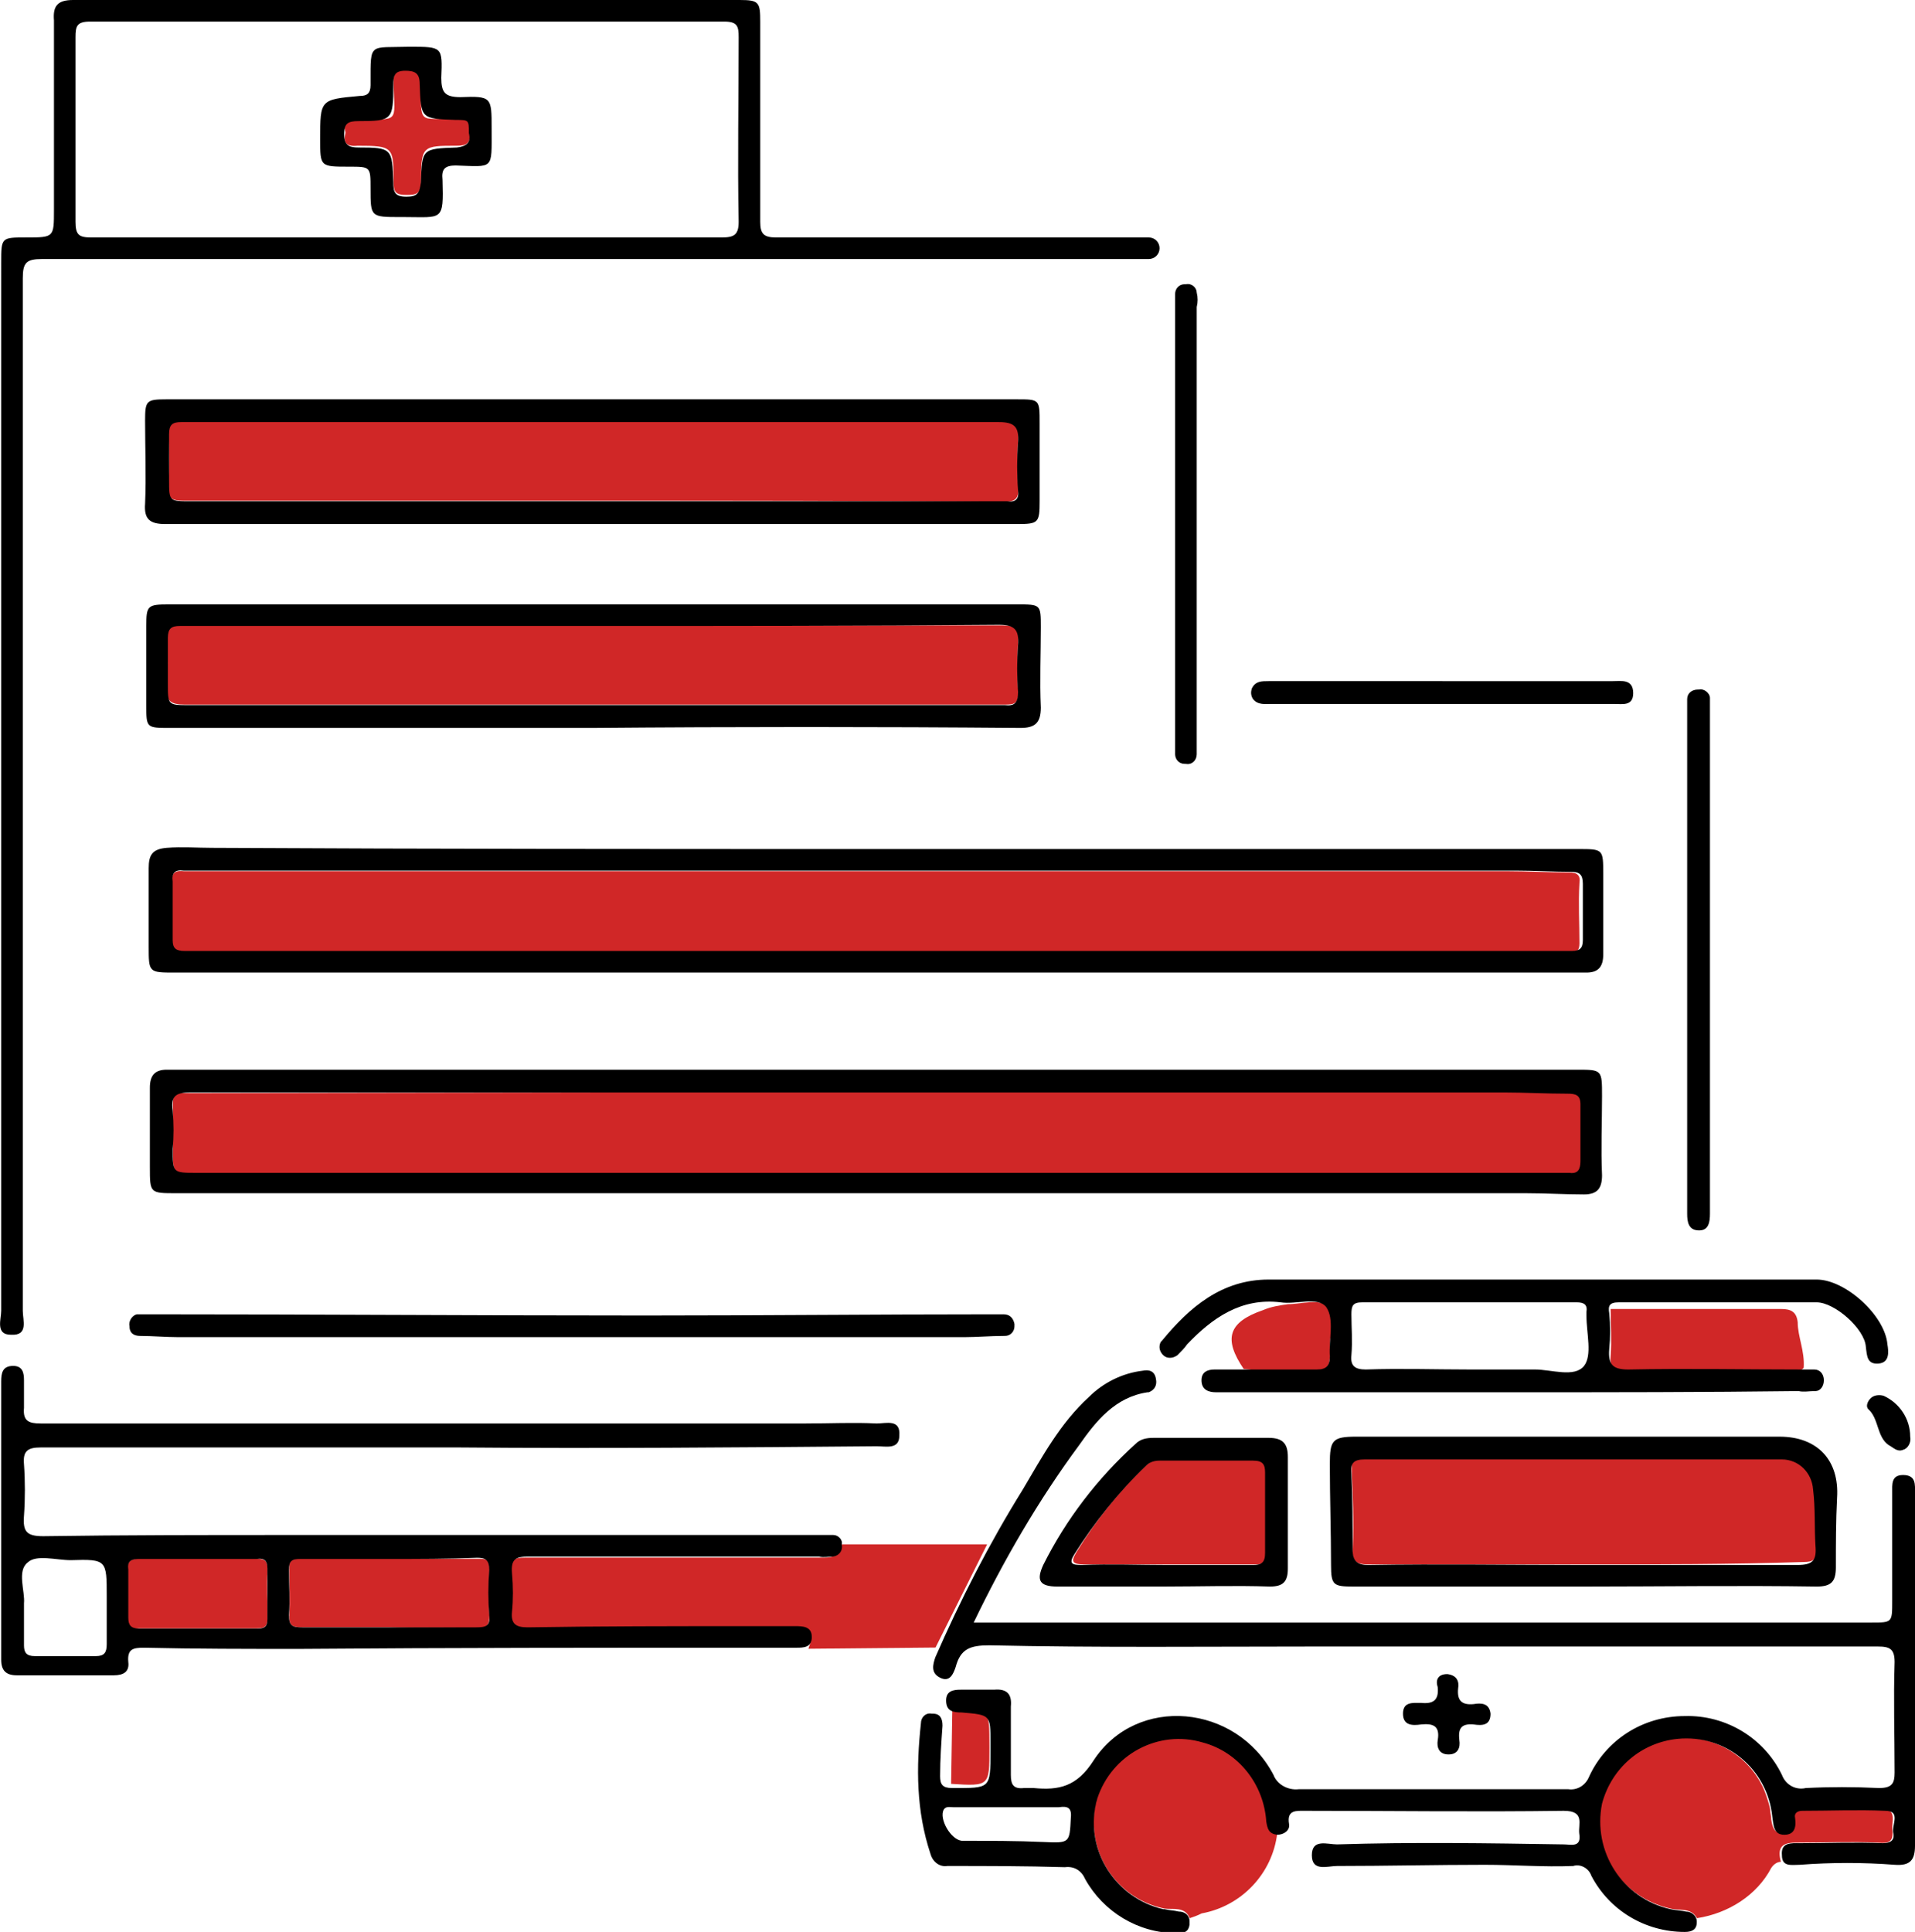 <svg version="1.1" id="レイヤー_1" xmlns="http://www.w3.org/2000/svg" x="0" y="0" viewBox="0 0 159.7 161.1" xml:space="preserve"><style>.st0{fill:#d02727}</style><path class="st0" d="M130.9 154.2c-.5-.9-1.4-.6-2.2-.8-3.1-.7-5.4-3.1-5.9-6.2-.4-3.1 1.2-6.1 4-7.4 3.7-1.7 8.1 0 9.7 3.7.2.5.4 1.1.5 1.6 0 .3.1.6.1.9.1.7.3 1.2 1.1 1.1.7-.1.9-.6.8-1.2-.2-.8.3-.9.9-.8 2.1 0 4.1.1 6.2 0 1.6-.1 1 1 1.1 1.8.1.9-.3 1.1-1.2 1-2.3-.1-4.6 0-6.9 0-1.2 0-1.5.5-1.2 1.6-.3 0-.6.2-.8.5-1.2 2.3-3.6 3.8-6.2 4.2zm-42.3 0c-.4-1-1.4-.7-2.1-.8-3-.6-5.3-3-5.8-6-.5-2.8.7-5.7 3.1-7.2 4.5-2.9 10.6.1 11.2 5.5.1.7.1 1.3.9 1.4-.4 3.4-3 6.1-6.3 6.7-.4.2-.7.3-1 .4zm51.2-45.9c-.3.4-.8.2-1.1.2h-13.8c-.9 0-1.3-.2-1.2-1.2.1-1.3 0-2.6 0-3.9h14.2c.8 0 1.3.2 1.4 1.1 0 1.2.6 2.4.5 3.8zm-43-5.3c1.1 0 2.6-.5 3.3.2.7.6.2 2.1.2 3.2 0 2.1 0 2.1-2 2.1-1.7.1-3.5.1-5.2-.1-1.7-2.5-1.3-3.9 1.6-4.9.7-.3 1.4-.4 2.1-.5zm-28 33.8c3.1-.1 3.1-.1 3.1 3.1v.1c0 3.2 0 3.2-3.2 3l.1-6.2z" transform="translate(10.617 5.753)"/><path class="st0" d="M56.8 8.6c.5-1.4.3-1.7-1.2-1.7-7.4 0-14.8 0-22.2.1-1.1 0-1.5-.3-1.4-1.4.1-1.1.1-2.2 0-3.4-.1-1 .2-1.2 1.2-1.2h24.9c.8 0 1.4-.2 1.5-1.1h12.1l-4.3 8.6-10.6.1zm-35-1.8h-7.4c-.7 0-.9-.2-.9-.9.1-1.3 0-2.7 0-4 0-.7.2-.8.8-.8h15.1c.7 0 .8.2.8.8 0 1.3-.1 2.6 0 3.9 0 .8-.2 1.1-1 1.1-2.5-.1-5 0-7.4-.1zm-16-5.7h5c.7 0 .9.2.9.9-.1 1.3 0 2.7 0 4 0 .7-.2.9-.9.9H1C.2 7 0 6.7 0 6c0-1.3.1-2.7 0-4 0-.7.3-.9.9-.9h4.9z" transform="translate(10.617 128.886)"/><path class="st0" d="M62.5 73.6h-57c-1.8 0-1.8 0-1.8-1.7v-4c0-.7.1-1.1 1-1h110.4c1.7 0 3.4.1 5.1.1.7 0 1 .2.9.9-.1 1.7 0 3.3 0 5 0 .6-.2.8-.8.8h-.9l-56.9-.1zm.1 11.7h52.9c1.6 0 3.2.1 4.9.1.7 0 .9.2.9.9-.1 1.6 0 3.2 0 4.9 0 .7-.2 1-.9.9H5.7c-1.9 0-1.9 0-1.9-1.9v-4c0-.6.2-.9.8-.8h.9l57.1-.1zM39 46.4h34c1.1 0 1.4.3 1.3 1.3-.1 1.4-.1 2.9 0 4.3 0 .9-.3 1-1.1 1H4.8c-1.2 0-1.6-.3-1.5-1.5.1-1.3.1-2.6 0-3.9-.1-1.1.3-1.3 1.3-1.3 11.6.1 23 .1 34.4.1zM38.8 36H4.7c-1 0-1.4-.2-1.3-1.3.1-1.5.1-3 0-4.4 0-.7.2-.9.9-.9h68.5c1.2 0 1.6.2 1.5 1.5-.1 1.3-.1 2.6 0 3.9.1 1.1-.3 1.3-1.3 1.3-11.4-.1-22.8-.1-34.2-.1zm82.8 88.7h-18.1c-1.1 0-1.4-.3-1.3-1.4.1-2.2 0-4.3-.1-6.5 0-.8.2-1 1-1h35.1c1.3.1 2.4 1.1 2.5 2.4.2 1.7.1 3.5.2 5.2 0 .9-.3 1.1-1.1 1.1-6.2.2-12.2.2-18.2.2zm-34.8 0h-7c-1.1 0-1.1-.3-.6-1.1 1.6-2.6 3.5-5 5.7-7.1.4-.4.9-.6 1.4-.6H94c.8 0 1 .3 1 1v6.9c0 .7-.2.9-.9.9h-7.3zM18.2 5.3c-.3-1.1.3-1.1 1.2-1.1 3.3 0 2.9.3 2.8-2.9 0-.8 0-1.3 1.1-1.3 1 0 1.2.3 1.2 1.2 0 3.4-.3 3 2.9 2.9 1 0 1.2.3 1.2 1.2s-.3 1.1-1.1 1.1c-2.9 0-3 0-3 3 0 1-.4 1.1-1.2 1.1-.9 0-1.1-.2-1.1-1.1 0-2.9 0-3-3-3-1 .1-1.2-.3-1-1.1z" transform="translate(10.617 5.753)"/><path d="M81.2 135.3h74.9c1.7 0 1.7 0 1.7-1.8v-9c0-.7-.1-1.5.9-1.5 1.1 0 1 .8 1 1.5v29.4c0 1.2-.4 1.7-1.7 1.6-2.6-.2-5.3-.2-7.9 0-.7 0-1.5.2-1.5-.8-.1-1.1.8-1 1.5-1 2.3 0 4.6-.1 6.9 0 .6 0 1-.2.9-.8-.2-.7.7-1.9-.7-1.9-2.3-.1-4.6 0-6.9 0-.4 0-.7.2-.6.6.1.7 0 1.4-.9 1.4s-.9-.8-1-1.5c-.4-4-3.9-6.9-7.9-6.5-3 .3-5.5 2.4-6.3 5.4-.8 4 1.7 7.9 5.7 8.8.4.1.9.1 1.3.2.5 0 .9.4.9.8v.1c0 .6-.4.8-1 .8-3.3 0-6.3-1.8-7.8-4.7-.2-.6-.9-1-1.5-.8-2.5.1-4.9-.1-7.4-.1-4.1 0-8.2.1-12.3.1-.8 0-2.1.5-2.1-.9s1.3-.9 2.1-.9c6.3-.2 12.6-.1 18.9 0 .6 0 1.5.3 1.3-.9-.1-.8.5-1.9-1.3-1.9-7.1.1-14.3 0-21.5 0-.8 0-1.6-.1-1.4 1.1.1.5-.4.9-1 .9-.7-.1-.8-.5-.9-1.1-.2-3.1-2.3-5.8-5.3-6.6-3.7-1.1-7.6 1-8.8 4.7 0 .1-.1.3-.1.4-.9 4 1.7 7.9 5.6 8.8h.1c.4.1.8.1 1.2.2.5 0 .9.3.9.8v.3c-.1.7-.6.7-1.1.7-3.2 0-6.1-1.8-7.6-4.5-.3-.7-.9-1.1-1.7-1-3.3-.1-6.6-.1-9.8-.1-.6.1-1.2-.3-1.4-1-1.2-3.6-1.2-7.2-.8-10.9 0-.5.4-.9.9-.8h.1c.6 0 .8.4.8 1-.1 1.4-.2 2.8-.2 4.2 0 .7.2 1 1 1 3.2 0 3.2.1 3.2-3.1v-.7c0-2.3 0-2.3-2.4-2.5-.7 0-1.3-.1-1.3-1 0-.8.6-.9 1.2-.9h2.8c1.1-.1 1.5.4 1.4 1.4v5.7c0 .8.2 1.2 1.1 1.1h.8c2.1.2 3.6-.1 5-2.3 3.6-5.5 11.9-4.7 15 1.2.3.8 1.2 1.3 2.1 1.2h22.5c.7.1 1.4-.3 1.7-1 1.4-3.1 4.5-5.1 8-5.1 3.4-.1 6.6 1.8 8.1 4.9.3.8 1.1 1.3 2 1.1 2-.1 4-.1 6.1 0 1.1 0 1.3-.4 1.3-1.3 0-3.1-.1-6.1 0-9.2 0-1.1-.4-1.3-1.4-1.3h-47c-9 0-18.1.1-27.1-.1-1.6 0-2.4.3-2.8 1.8-.2.6-.5 1.3-1.3.9s-.6-1.1-.4-1.7c2.1-4.8 4.5-9.5 7.3-14 1.6-2.7 3.1-5.5 5.5-7.7 1.2-1.2 2.8-2 4.5-2.2.5-.1 1 0 1.1.7.1.5-.1.9-.6 1.1h-.1c-2.7.4-4.3 2.4-5.7 4.4-3.4 4.6-6.3 9.6-8.8 14.8zm2.7 15.4h-4.4c-.3 0-.6-.1-.8.2-.4.8.6 2.5 1.5 2.6 2.3 0 4.6 0 6.8.1s2.2.1 2.3-2c.1-.9-.3-1-1-.9h-4.4zM49.1 21.6H3.5c-1.3 0-1.6.3-1.6 1.6v86.1c0 .8.5 2.1-1 2-1.3 0-.8-1.3-.8-2V21.9c0-2.1 0-2.1 2.1-2.1 2.3 0 2.3 0 2.3-2.3V1.7C4.4.5 4.8 0 6.1 0h55.6c1.6 0 1.7.2 1.7 1.8v16.7c0 1 .3 1.3 1.3 1.3h31.1c.5 0 .9.4.9.9s-.4.9-.9.9H49.1zm-15.2-1.8h26.3c1 0 1.4-.2 1.4-1.3-.1-5.1 0-10.3 0-15.4 0-.9-.1-1.3-1.2-1.3H7.5c-1.1 0-1.2.4-1.2 1.3v15.4c0 1.1.3 1.3 1.3 1.3h26.3zm4.4 100.9H3.4c-1.1 0-1.5.3-1.4 1.4.1 1.4.1 2.9 0 4.3-.1 1.3.2 1.7 1.6 1.7 6.8-.1 13.6-.1 20.4-.1h45.5c.4 0 .8.4.7.8.1.5-.2.9-.7 1-.4 0-.8.1-1.2 0H44.1c-1.1 0-1.5.2-1.4 1.4.1 1.1.1 2.2 0 3.2s.3 1.3 1.3 1.3c6.1-.1 12.2-.1 18.3-.1h4c.6 0 1.4 0 1.4.9s-.7.9-1.3.9h-3.6c-12.6 0-25.3 0-37.9.1-4.3 0-8.6 0-12.9-.1-.9 0-1.4.1-1.3 1.2.1.8-.4 1.1-1.2 1.1H1.4c-.9 0-1.3-.4-1.3-1.3v-23.2c0-.7.1-1.3 1-1.3.8 0 .9.6.9 1.2v2.3c-.1 1.1.4 1.3 1.4 1.3h63.8c2 0 4-.1 5.9 0 .8 0 2-.4 1.9 1 0 1.2-1.1.9-1.9.9-11.6.1-23.2.2-34.8.1zm-5.9 9.3H25c-.7 0-.9.2-.9.9 0 1.3.1 2.5 0 3.8 0 .9.3 1 1.1 1h14.5c.8 0 1.2-.1 1.1-1-.1-1.3-.1-2.5 0-3.8 0-.8-.3-1-1-1-2.4.1-4.9.1-7.4.1zm-16 0h-4.8c-.7 0-1 .2-.9.9v4c0 .6.2.9.9.9h9.9c.6 0 .8-.2.8-.8v-4.2c0-.6-.2-.9-.9-.8h-5zM2 133.7v3.5c0 .6.2.9.9.9H8c.7 0 .9-.3.9-1v-4c0-3 0-3.1-3-3-1.2 0-2.9-.5-3.6.2-.9.7-.2 2.4-.3 3.4z"/><path d="M73.2 70.8h58.4c2.1 0 2.1 0 2.1 2.1v6.7c0 1-.4 1.5-1.4 1.5H14.6c-2.2 0-2.2 0-2.2-2.2v-6.5c0-1.1.3-1.6 1.5-1.7 1.3-.1 2.5 0 3.8 0 18.5.1 37 .1 55.5.1zm0 1.8H15.3c-.7-.1-1 .2-.9.9v4.9c0 .7.3.9 1 .9h115.7c.6 0 .9-.2.9-.9v-4.7c0-.8-.3-1-1-1-1.5 0-3.1-.1-4.6-.1H73.2zm-.1 16.6h58.4c2.1 0 2.1 0 2.1 2.2s-.1 4.4 0 6.6c0 1.1-.4 1.6-1.5 1.6-1.6 0-3.2-.1-4.8-.1H14.7c-2.2 0-2.2 0-2.2-2.2v-6.6c0-1 .4-1.5 1.4-1.5h59.2zm0 1.9H15.9c-1.1 0-1.7.2-1.5 1.5.1 1.1.1 2.2 0 3.2 0 2 0 2 2 2h114.5c.7.1.9-.3.9-1v-4.7c0-.8-.4-.9-1.1-.9-1.8 0-3.5-.1-5.3-.1H73.1zM49.6 33.3h35.2c1.9 0 1.9 0 1.9 2v6.5c0 1.8-.1 1.9-1.9 1.9h-71c-1.3 0-1.8-.4-1.7-1.7.1-2.3 0-4.6 0-6.9 0-1.7.1-1.8 1.8-1.8h35.7zm-.2 1.9H15.1c-.7 0-1 .2-1 1V40c0 1.8 0 1.8 1.8 1.8H84c.7.1 1-.2.9-.9-.1-1.3-.1-2.7 0-4 .1-1.3-.3-1.7-1.6-1.7H49.4zm0 25.5H14.2c-2 0-2 0-2-1.9v-6.6c0-1.7.1-1.8 1.9-1.8h70.7c2 0 2 0 2 1.9 0 2.2-.1 4.5 0 6.7 0 1.3-.5 1.7-1.7 1.7-11.9-.1-23.8-.1-35.7 0zm0-8.5H15c-.7 0-1 .2-1 1V57c0 1.8 0 1.8 1.8 1.8h68c.8.1 1.1-.2 1.1-1.1-.1-1.3-.1-2.6 0-3.9.1-1.3-.3-1.7-1.6-1.7-11.3.1-22.6.1-33.9.1zm76.8 63.9h-24.8c-.6 0-1.2-.2-1.2-1 0-.7.5-.9 1.1-.9h8.5c.8 0 1.1-.3 1.1-1.1-.1-1.4.4-3.1-.3-4.1-.7-.9-2.5-.2-3.8-.4-3.3-.4-5.7 1.3-7.8 3.5-.2.3-.5.6-.8.9-.4.3-.9.3-1.2 0-.3-.3-.4-.7-.2-1.1l.1-.1c2.3-2.8 5-5.1 8.9-5.1h45.7c2.4 0 5.7 3 5.9 5.4.1.6.2 1.5-.7 1.6-1 .1-1-.6-1.1-1.4-.1-1.5-2.6-3.7-4.1-3.7H135c-.8 0-.9.3-.8.9.1 1 .1 2 0 3-.1 1.3.3 1.7 1.6 1.7 4.9-.1 9.7 0 14.6 0h.9c.5 0 .8.4.8.9s-.3.9-.7.9h-.1c-.4 0-.9.1-1.3 0-7.9.1-15.8.1-23.8.1zm-3.6-1.9h5.4c1.4 0 3.3.7 4.1-.3.7-.9.2-2.7.2-4.2v-.3c.1-.6-.2-.8-.8-.8h-17.9c-.8 0-.9.3-.9 1 0 1.1.1 2.2 0 3.4-.1.9.3 1.2 1.2 1.2 2.9-.1 5.8 0 8.7 0zm9.4 18.1h-19.1c-1.7 0-1.9-.1-1.9-1.8 0-2.8-.1-5.6-.1-8.4 0-2 .2-2.3 2.2-2.3h35.3c3.2 0 5 2 4.8 5.1-.1 1.9-.1 3.9-.1 5.8 0 1.2-.4 1.6-1.6 1.6-6.4-.1-13 0-19.5 0zm.1-1.8h17.8c1.3 0 1.6-.4 1.5-1.6-.1-1.6 0-3.1-.2-4.7-.1-1.4-1.2-2.5-2.6-2.5h-34.8c-.9 0-1.2.3-1.1 1.2.1 2.1.1 4.2.1 6.3 0 1 .4 1.3 1.3 1.3 6-.1 12 0 18 0zm-84.5-19H14.8c-1 0-2.1-.1-3.1-.1-.5 0-.9-.2-.9-.8-.1-.4.2-.9.6-1h1.5c13.6 0 27.3.1 40.9.1 9.6 0 19.2-.1 28.7-.1h1.2c.5 0 .8.3.9.8v.2c0 .4-.3.8-.8.8h-.1c-1.1 0-2.2.1-3.2.1H47.6zM97 132.3h-8.8c-1.5 0-1.8-.5-1.2-1.8 1.9-3.8 4.5-7.2 7.7-10.1.4-.4.9-.5 1.5-.5h9.6c1.2 0 1.6.5 1.6 1.6v9.3c0 1.1-.4 1.5-1.5 1.5-2.9-.1-5.9 0-8.9 0zm.4-1.8h7.1c.7 0 1-.2 1-1v-6.7c0-.7-.2-1-1-1h-7.8c-.4 0-.8.1-1.1.4-2.3 2.2-4.3 4.7-6 7.4-.5.8-.2.9.6.9 2.4-.1 4.8 0 7.2 0zM140.7 80V58.3c0-.5.4-.8.9-.8h.1c.4-.1.9.3.9.7v43c0 .7-.1 1.4-.9 1.4-.9 0-1-.7-1-1.4V80zM98 43.5v-19c0-.4.3-.8.8-.8h.1c.5-.1.9.3.9.7.1.4.1.8 0 1.2v37.3c0 .5-.4.9-.9.8h-.1c-.5 0-.8-.4-.8-.8V43.5zm22.3 13.3h14.2c.7 0 1.7-.2 1.7 1 0 1.1-.9.9-1.6.9H106c-.5 0-1.1.1-1.5-.4-.2-.3-.2-.6-.1-.9.3-.6.8-.6 1.4-.6h14.5zm.4 82.8c.8.1 1 .6.9 1.2-.1 1 .3 1.4 1.3 1.3.6-.1 1.3-.1 1.4.8 0 1-.7 1-1.4.9-1.1-.1-1.3.4-1.2 1.3.1.6-.1 1.2-.9 1.2s-1-.6-.9-1.2c.2-1.2-.4-1.4-1.4-1.3-.7.1-1.5.1-1.5-.9s.8-.9 1.5-.9c1 .1 1.5-.2 1.4-1.3-.2-.6 0-1.1.8-1.1zm38.6-19.8c.1.5-.2 1-.6 1.1-.5.2-.8-.2-1.2-.4-1-.7-.8-2.2-1.7-3-.2-.2-.1-.6.2-.9.3-.3.8-.3 1.1-.2 1.3.6 2.2 1.9 2.2 3.4zM34.1 3.9h.1c2.7 0 2.7 0 2.6 2.6 0 1.2.3 1.6 1.6 1.6C41 8 41 8.1 41 10.7v.1c0 3.4.2 3.1-3 3-.9 0-1.2.3-1.1 1.2.1 3.5 0 3.1-3.2 3.1h-.3c-2.5 0-2.5 0-2.5-2.4 0-1.8 0-1.8-1.8-1.8-2.4 0-2.4 0-2.4-2.3 0-3.3 0-3.3 3.3-3.6.6 0 .9-.2.9-.9v-.3c0-3.3-.1-2.8 3.2-2.9zm5 7.2c0-1.1 0-1.1-1.1-1.1-2.9-.1-2.9-.1-3-3 0-.9-.4-1.1-1.2-1.1-.9 0-1 .4-1 1.2 0 2.9-.1 3-2.9 3-.9 0-1.2.2-1.2 1.1 0 .9.4 1.1 1.2 1.1 2.8 0 2.8.1 2.9 2.9 0 .8.1 1.2 1.1 1.2.9 0 1.1-.3 1.2-1.2.1-2.8.1-2.8 3-2.9.8-.1 1.2-.4 1-1.2z"/></svg>